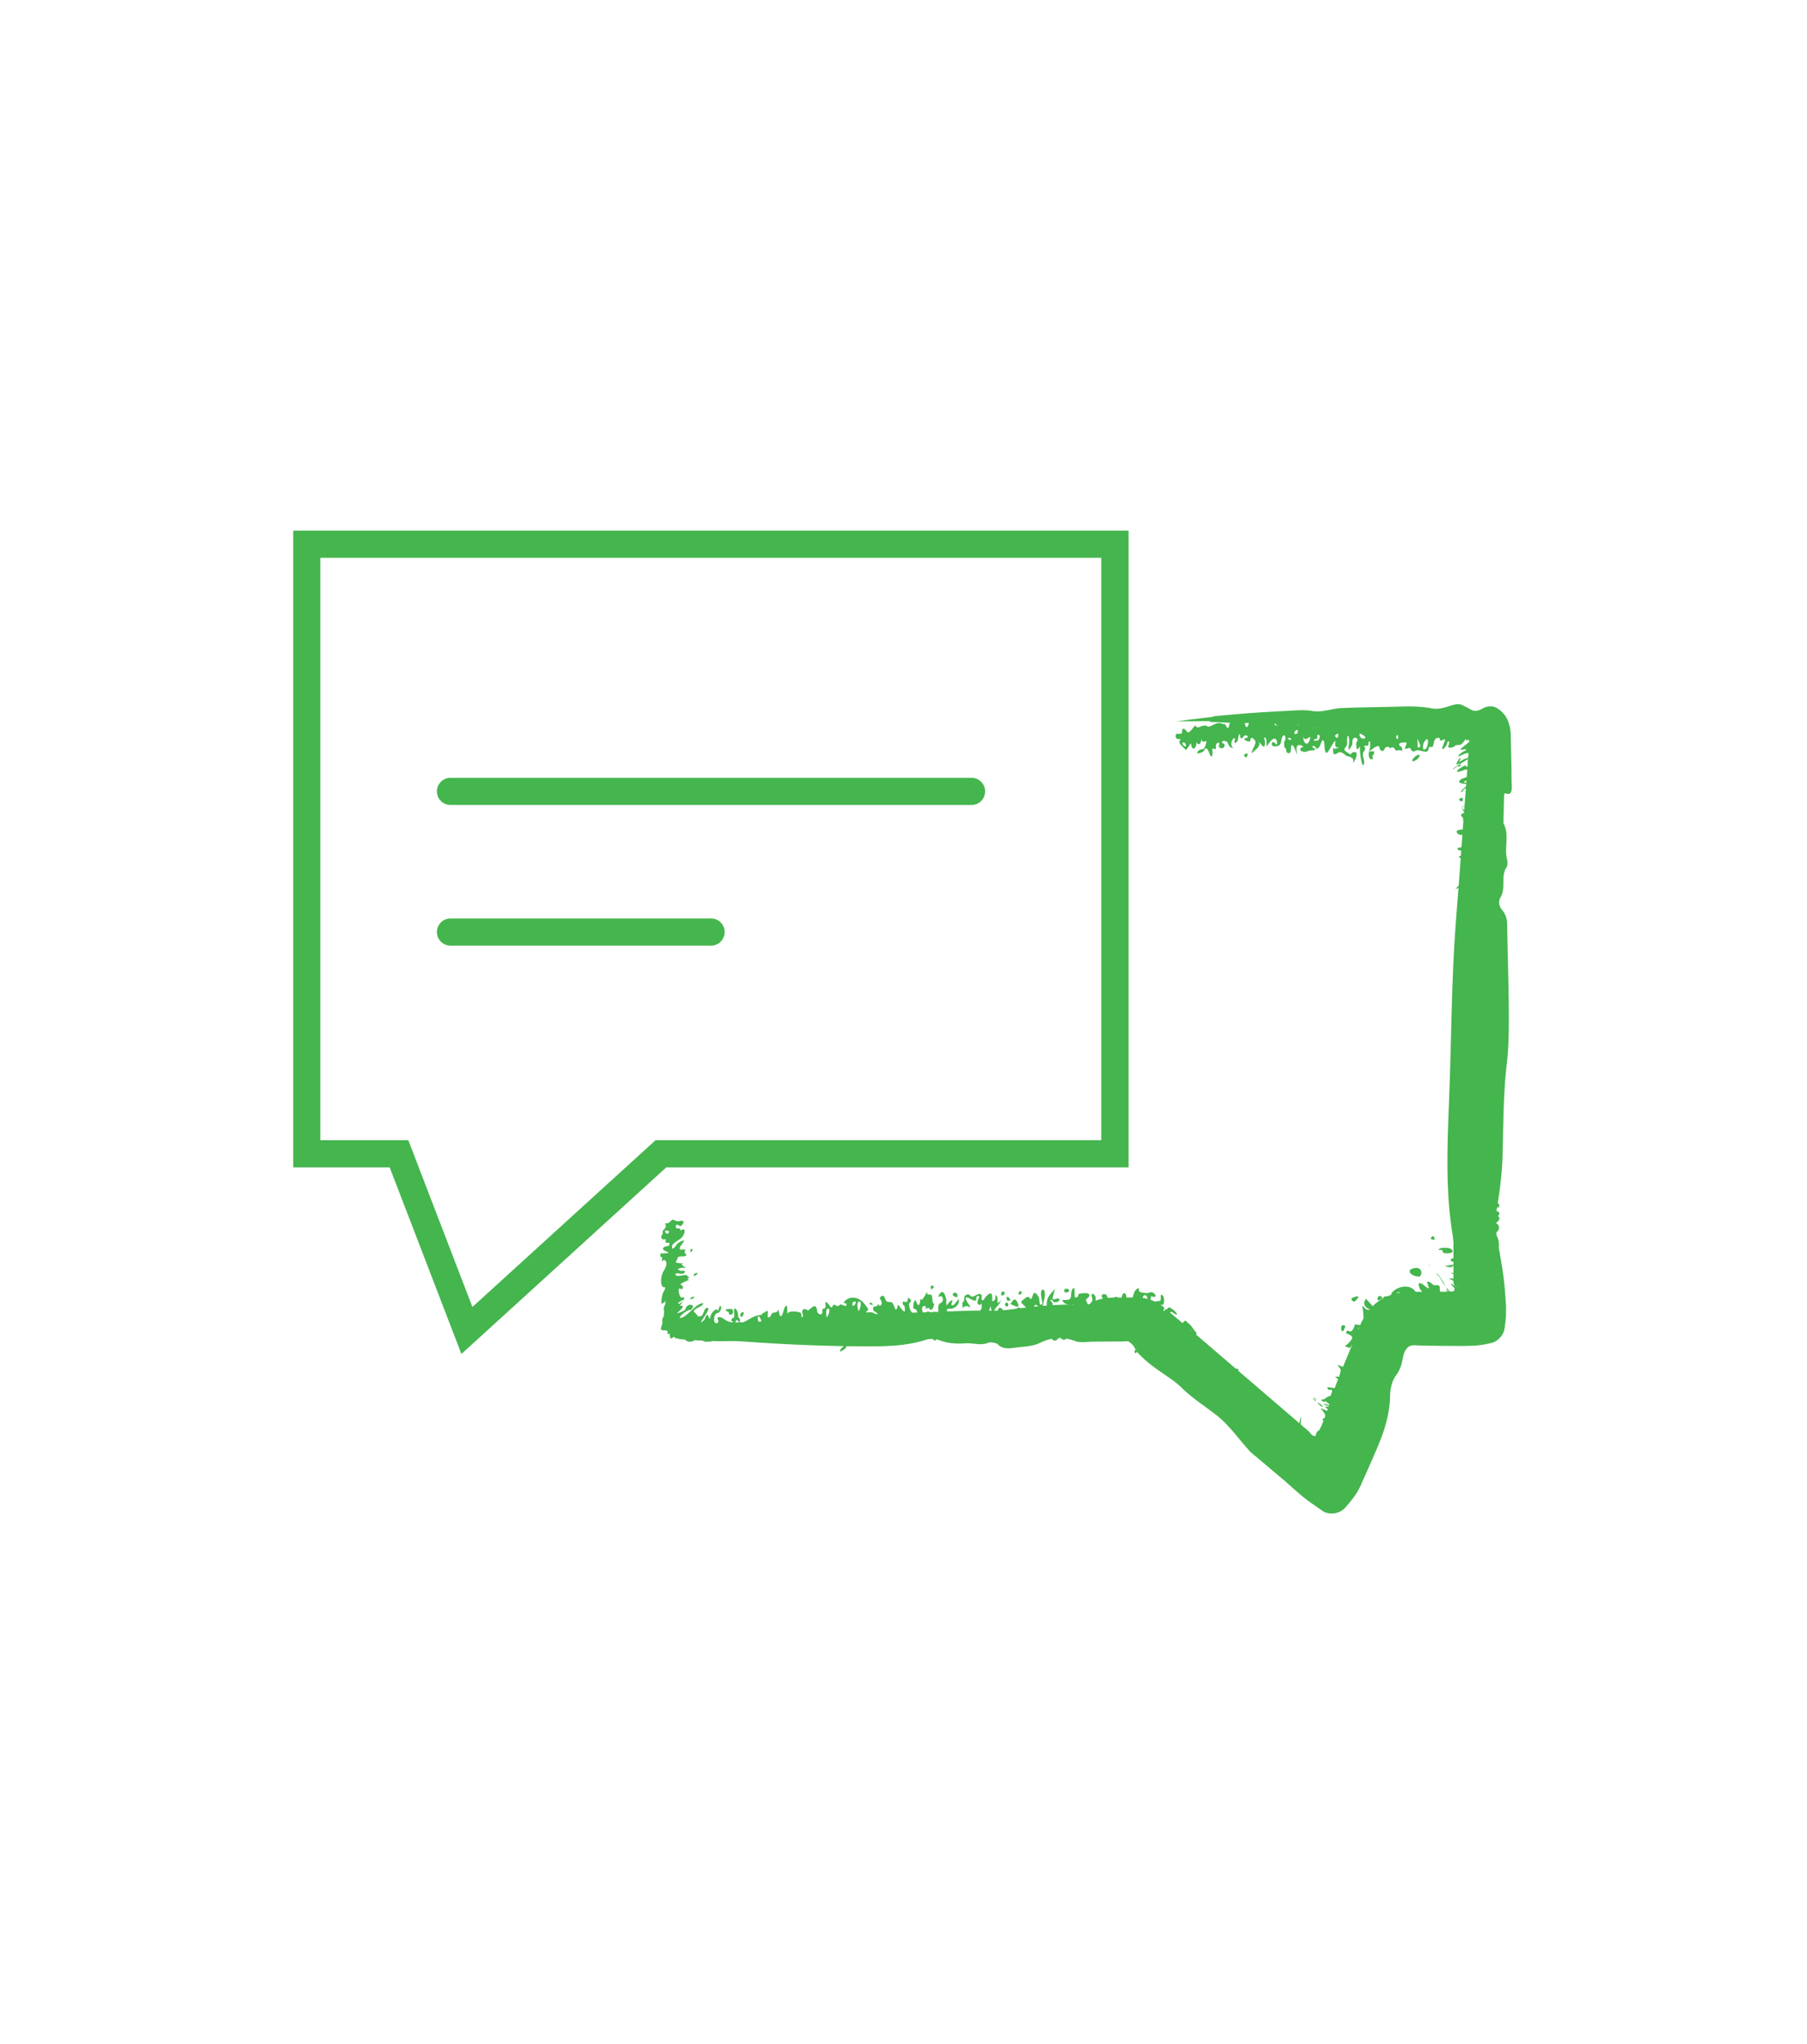 <svg xmlns="http://www.w3.org/2000/svg" data-name="Layer 1" viewBox="0 0 247.52 279.9" class="w-[112px] h-auto fill-lime-green" width="247.52" height="279.9"><path d="M63.2 185.4l-9.82-25.54H40.16v-87.2h114.43v87.2H91.26L63.21 185.4zm-19.32-29.27h12.05l8.78 22.84 25.09-22.84h61.05V76.38H43.88v79.75z" class="cls-1" fill="#45B54E"/><path d="M133.08 110.23H61.71c-1.03 0-1.86-.83-1.86-1.86s.83-1.86 1.86-1.86h71.37c1.03 0 1.86.83 1.86 1.86s-.83 1.86-1.86 1.86zM97.4 129.49H61.71c-1.03 0-1.86-.83-1.86-1.86s.83-1.86 1.86-1.86H97.4c1.03 0 1.86.83 1.86 1.86s-.83 1.86-1.86 1.86zm-2.8 42.02c.15-.15.32-.25.24-.49-.23 0-.26.04-.25.25-.01.08 0 .16.01.24zm.44 3.22c.28-.09.6-.29.5-.44-.19.05-.52.11-.51.28-.02.05 0 .11.01.16zm-.33 3.1c.01.17.4-.09.36-.25-.03-.14-.45.15-.63.29l.27-.04c.01.16-.27.04 0 0zm5.69 1.75c0-.17-.06-.28-.16-.31-.24-.07-.53 0-.79.02-.09.39.18.19.33.36.14.16 0 .39.24.37.23-.01.41-.07.39-.45zm1.46.1c-.76-.07-.43 1.3 0 .26.02-.08 0-.18 0-.26zm13.66 5.11c.44-.02.63-.84.11-.49-.2.13-.59.48-.58.77.18-.02.35-.13.47-.28.24-.01-.23.27 0 0zm4.1-6.14c-.15-.15-.25-.32-.49-.24 0 .23.04.26.25.25.08.01.16 0 .24-.01zm8.33-2.43c-.32-.32-.49-.24-.47.28h.24l.23-.28zm3.18 1.42c-.01-.27.08-.52-.21-.59-.1-.03-.27-.05-.35.06-.24.33.38.53.56.53 0-.26-.24.01 0 0zm6.33 2.06c-.01-.3-.22-.63-.53-.6-.34.03-.24.63.05.62l.48-.02zm.02-2.82c-.32-.15-.35.27-.34.5h.24c.23-.04.34-.39.1-.5zm.42 1.5c-.3.01-.34.53.02.52.32-.04.24-.51-.02-.52zm.47-.28c-.01-.28-.22-.6-.5-.5 0 .19 0 .52.26.51.07.02.17 0 .24-.01zm.75.74c.69.33.27-.61 0-.84-.3-.25-.57.42-.73.61.26-.01.47.24.73.23.49.24-.24.01 0 0zm.64-2.1c-.14.17-.3.27-.22.53.48-.02.54-.21.22-.53zm6.24-.27c-.31.01-.3.53.02.52.58-.03.54-.54-.02-.52zm5.6 1.83c-.3.01-.34.53.02.52.32-.04.24-.51-.02-.52zm5.77-1.28c-.24.12-.92-.01-1.18-.1-.26-.09-.2-.34-.14-.5-.87-.05-1.09 2-.77 2.3.3.28 1.16-.75 1.23-.95.2-.86.87-.21.61.36.53.15.48-.34.57-.64 1.13.46.44-.84-.31-.47zm-1.66 7.76c-.18-.15-.42.34-.23.49.18.12.37-.34.23-.49zm3.37 1.43c-.23-.2-.61.17-.33.4.26.19.52-.21.33-.4zm10.61 3.46c-.01-.22.03-.41-.2-.51-.15.17-.14.22.02.35.05.06.12.1.18.15zm5.39 5.17c.29-.34-.01-.87-.38-.95-.35-.07-.08.57 0 .64l.37.31zm6.08-2.29c-.22-.27-.63-.54-.65-.44-.01.06.25.29.41.42.22.19.23.08.24.03-.2-.24-.02.07 0 0zm-1.06-.88c0-.06-.45-.32-.17-.05.33.36.44.32.17.05 0-.05.21.21 0 0zm-.2-.31s.44.35.45.27c0-.08-.43-.3-.45-.27zm15.73 4.66l.59.2-.59-.2zm-11.34-14.45c-.97-.57-.53 1.48-.15.41.06-.11.1-.28.15-.41zm.87-3.78c-.18.2.24.47.33.45.18-.05.38-.33.51-.5.33-.43-.67-.12-.84.05zm4.24-.04c-.68-.92-1.06.76-.3.19.1-.05.21-.14.3-.19zm4.29-4.09c-.29.06-.47.16-.54.27-.13.17-.05.36.15.52.23.21.66.37 1.16.36.39-.31.4-1.39-.77-1.15zm4.15 2.21c-.17-.28-.3-.6-.2-.5.09.19.25.52.22.51 0 .02-.02 0-.02-.01zm.07.18c-.24-.28-.37-.41-.43-.46-.03-.05.01-.01.08.06.13.15.34.43.32.41 0 .02 0 0 .03-.01zm-.68-1.29c-.28-.25-.6-.5-.53-.38.18.18.5.49.52.44.03 0 0-.04.01-.05zm1.42.72l-.94-.68.78.56.16.12zm-2.91-2.27c-.06-.02-.2-.07-.25-.08-.23-.09.04.02.27.11.08.03.17.06.25.08.23.07-.04-.04-.27-.11zm5.03-.49a.764.764 0 00-.23-.17c-.06-.01-.17.68-.03.64.18.08.25.01.27-.08.02-.13 0-.36 0-.39-.27-.23.01.24 0 0zm-1.57-.42c-1.11.04.04.86.01.24.02-.07 0-.17-.01-.24zm1.83.41c0 .14.12.23.27.23.28-.01.25-.31.24-.49-.05-.49-.52-.04-.51.26zm-2.67-1.82c-.25 0-1.3-.12-1.28.29.13 0 .49-.08.52.08.06.34.18.37.56.36.2 0 .82.02.81-.3-.01-.25-.4-.37-.6-.43-.52.02.79.21 0 0zm-2.14-1.6s-.25.22-.25.25c0 .18.4.26.53.22 0-.18 0-.48-.28-.47zm4.58-7.87c-.09-.04-.65-.29-.62-.01.05.42.53.5.9.48-.01-.23-.09-.31-.28-.47-.53-.22.27.23 0 0zm-2.35-.39l.78-.03-.78.03zm-.03-.72l.78-.03-.78.03zm1.02-2.62c.27.56.67-.33.66-.57-.1.1-.71.45-.66.57zm-.77-7.25l.62-.02-.62.02zm.66-5.07c-1.11.04.04.86.01.24.02-.07 0-.17-.01-.24zm.5-4.22c.3.44.86.05.6-.39-.45-.37-.96-.14-.6.39zm1.62-.67c-.15.15-.32.25-.24.49.23 0 .26-.04.25-.25.01-.08 0-.16-.01-.24zm-.79-.21c.32-.33-.18-.35-.42-.19-.05.03-.18.26-.05.31.12.04.34-.11.47-.12.25-.25-.26 0 0 0zm-.4-6.36c-.29.29.13.36.4.35v-.24c-.19-.16-.22-.29-.4-.11zm.18-16.72h.36l-.88.02s-.05.25-.1.24c.2.05.63 0 .62-.26.26 0 .01.24 0 0zm.48-.98c-.22-.19-1.08-.28-1.28 0-.17.23 1.3.54 1.28 0-.27-.23.01.24 0 0zm-.37-2.63c-.27.01-.56.02-.82.1-.38.12-.13.5.14.6.54.21 1.33-.43.68-.71-.26 0 .53.22 0 0zm.35-3.86c.01.3.53.34.52-.02-.04-.32-.51-.24-.52.02zm-.54-.46c-1.11.04.04.86.01.24.02-.07 0-.17-.01-.24zm-.38-5.18c.05-.06.12-.57-.13-.14-.22.36-.39.62-.36.77.09-.06.65-.27.31.02-.2.16-.82.49-.8.65.23-.16.71-.55.78-.45.06.09.26-.04.53-.21-1.17.27.5-.54 1.03-.93.27-.22-.73.12-.85.2-.36.17-.76.56-.51.09.22-.55-.23.44 0 0zm-6-.59c-.08.06-.68.56-.49.73.13.12.61-.22.71-.32.39-.41.34-.73-.22-.41-.7.55.47-.28 0 0zm-23.57-.02s.22.25.25.25c.18 0 .26-.4.22-.53-.18 0-.48 0-.47.28zm-79.14 65.41c-.12-.11-.19-.18-.15-.36.19 0 .52-.04.53.22-.17.17-.19.3-.38.13zm1.61 9.54c.18-.13.77-.56.79-.34-.31.22-.77.67-.79.34zm8.3 2.77c-.05.16-.13.35-.28.34-.24-.01-.22-.76.07-.78.13.15.29.2.21.44zm2.89-.83c.08.15.32.64.18.82-.06.08-.34-.12-.36-.2-.09-.26-.2-1.01.19-.62.26.51-.25-.25 0 0zm9.17 0s-.06-.29-.06-.58.04-.58.23-.59c.44-.02 0 1.17-.17 1.17zm3.98-2.12c.01.28-.17.61-.46.54 0-.19-.04-.52.22-.53.07-.02.17 0 .24-.01zm.36 1.3s-.35-1.3.12-1.32c.42-.02.1 1.19-.12 1.32zm5.04 1.58c-.41.07-.71-.49-.26-.51.13.13.25.31.26.51zm4.44-3.41l.02.62-.02-.52v-.1zm1.32 3.16c-.26.01-.75-.48-.51-.76.25 0 .48.52.51.76zm7.15-1.61s.11-.36.19-.37c-.08.01.46 1.64.01 1.66-.26.01-.55-.36-.62-.59-.1-.29.44-.27.42-.7.22-.53 0 .26 0 0zm6.23-.53c0-.25.86.4.86.45 0 .09-1.34.11-.86-.45 0-.26-.23.27 0 0zm.78 1.52c.17.08.71.52.14.51-.31 0-.48-.69-.36-.69.08.04.16.11.22.19.49.24-.25-.25 0 0zm.35 2.83c-.35.02-.37-.5-.02-.52.14.14.4.41.02.52zm1.92-.08c-.41.07-.71-.49-.26-.51.13.13.25.31.26.51zm3.5-3c0 .19.27.45.26.55-.02.21-.27.26-.43.34-.35.17-.29-.41-.3-.63 0-.1-.03-1.73.37-1.27.18.2.3.79.11 1.02 0 .26.23-.27 0 0zm8.96 1.35c-.38-.24-.49-.91-.02-.65.07.21.1.47.02.65zm2.38 1.95c.21 0 .39 0 .55.12-.2.22-.56.36-.8.14-.26-.24.01-.46.25-.26.38-.02-.22-.18 0 0zm1.89 2.25c-.32-.2-.29-.4-.04-.7l.18.15c0 .18-.02.4-.15.55zm4.46.68c.47.39-.34 1.64-.57 1.25-.15-.27.22-1.21.57-1.25.18.15-.35.04 0 0zm-.6 2.2c.19-.02.38 0 .54.11-.19.23-.56.36-.79.15-.23-.21.05-.43.25-.26.35-.04-.18-.15 0 0zm1.35-1.23s.17.45.14.44c-.17-.04-.36-.29-.49-.4.15-.17.19-.18.35-.04.2.51-.18-.15 0 0zm.27 1.91c.02.36-.56 1-.93.87-.23-.08-.32-.27-.58-.3-.19-.02-.29.02-.42-.15.04-.05.26-.37.33-.4.14.12.38.12.55.03.29-.14.76-.29 1.04-.05.02.35-.18-.15 0 0zm-.3 1.1l.5-.59-.5.59zm3.19 3.67l.67-.79c0 .3-.3 1.1-.67.79zm3.03 1.85c-.19-.19.58-.9.73-1.08 0 .24-.31 1.49-.73 1.08zm2.35 2.85s.46-1.21.66-1.05c.43.34-.34 1.35-.66 1.05zm1.31 1.19c-.17-.14-.35-.18-.25-.55l.16.13.09.42zm1.45-2.28c-.09.14-.16.31-.26.14.03-.23.08-.62.19-.54l.07.4zm.3 4.62l-.02.8v-.66l.02-.14zm3.33-1.54c-.08.07-.37-1.68-.3-1.84.1-.24.72 2.12.3 1.84zm-.12-5.69c.21.16.56.65.7 1.06-.04.12-.06.1-.21-.14.02.05-.26-.58-.24-.4.02.14.09.35-.14-.03-.18-.3-.13-.42-.11-.5.21.15-.03.11 0 0zm.4-.53c.21.2.6.84.35.76l-.07-.03c-.25-.11-.39-.26-.36-.46 0-.01 0-.03.01-.05l.06-.23zm2.87.93c-.09.28-.5-.1-.43-.32.18 0 .48-.03.43.32zm-.75-1.85c.24-.12 1.31.12 1.17.57-.08.24-.61.05-.75-.18-.09-.14-.22-.27-.38-.37-.08-.05-.08.08-.14-.01-.02-.06.02-.06.1-.01.33-.19-.23-.11 0 0zm1.62-.27c-.05.22-.75.09-.71-.05.09-.21.74-.09.71.05zm-1.46-1.06l-.22.65c-.21-.1-.26-.06-.18-.27.06-.17.24-.3.4-.37zm-.09-.54s-.49-.13-.36-.22c.16-.11.41-.21.62-.14.57.2.34.93-.26.36-.49-.17.41.4 0 0zm2.42.43c-.19.3-1.24.23-1.12-.24.12-.36 1.18.15 1.12.24zm-2.53-1.74l-.09-.07c0-.12 1.29-.26 1.14.18.23.42-.92.02-1.06-.11-.24-.08.41.4 0 0zm2.86-2.83c.58-.26.32.71.24.91-.08.19-.17-.05-.22-.14-.14-.26-.1-.51-.02-.77.32-.14-.08.23 0 0zm1.56-.58c-.09.28-.1.56-.43.45l.09-.27.33-.17zm.27-.8c.25.13.47.48.29.74-.17-.08-.48-.19-.38-.48 0-.09.06-.18.09-.27zm-1.51-2.48c-.01.62-1.28.29-.91-.75.19-.55.92.38.91.75zm-.47-1.49c-.24.34-.88.39-.62-.28.12-.08.91-.11.62.28zm3.04 1.03c-.15.03-.77-.15-.6-.54.28-.07.8.07.6.54zm1.04-1.92c-.21.21-.29.49-.51.23.05-.08.1-.15.16-.23h.35zm1.45-3.27c-.27.15-.54-.26-.82-.23-.21.02.1.43.08.52-.05.16-.68.39-.71.14-.06-.41.15-1.25.82-1.41.24.16 1.07.76.64.99zm.11.49s.78-.31.63-.09c-.1.13-.2.27-.3.4-.37.48-.57.1-.32-.31.31-.06-.19.3 0 0zm1.2 1.16l-.33-.76.33.76zm.6-1.9c.09.28-.07.61-.5.56-.07-.18-.23-.52.15-.54.1-.03.24-.01.35-.02zm.03 1.05c.11 0 .23.01.34.05.17.06.28.18.26.35 0 .05-.04.13-.1.21-.1.19-.25.41-.33.45-.03.02-.89-1.47-.17-1.06.66-.03-.42-.24 0 0zm.82 2.32c-.06-.17-.17-.44.02-.51.02 0 .05-.01.08-.01.47.01.39.44.06.52-.05.01-.1.02-.16.01zm1.23-.57c-.14 0-.52.09-.59-.09-.1-.27-.15-.41.18-.42.18.13.37.31.41.51zm.51-.38l.1.62-.08-.52-.02-.1zm.36-.98c-.19.18-.81.06-.88-.2-.06-.33 1.01.09.88.2zm1.88.18c-.17.01-.37-.76-.24-.78.1.17.46.75.24.78zm1.28 3.07c-.36.03-.46-.48-.19-.5.22.17.58.44.19.5zm-.22-2.74l.38.62-.32-.52-.06-.11zm1.58-.35c-.21.22-1.62-1.32-1.5-1.45.29.22 1.57 1.03 1.5 1.45zm-.39-1.35l-.39-.31c-.07.03-.19.02-.35-.08-.29-.18-.23-.32-.16-.34l.91.73zm.06-1.05c-.18-.11-.77-.46-.79-.63.38.02.76.26.79.63zm1.62-.56c.17.15.13.33.05.4-.12.11-.9 0-1.05-.34-.08-.17.62.21.6-.06.11-.03.22-.16.4 0zm-1.79-1.08s-.63-.21-.71-.24c-.37-.47.7 0 .71.24zm3.73-1.55c-.09.3-.66.5-.68.07.08-.06.78-.41.68-.07zm-2.62-2.96c.19 0 .38.07.43.25.13.49-.65.64-.67.24 0-.18-.04-.48.24-.49zm.88-3.64c0 .18.04.48-.24.49-.19 0-.52.04-.53-.22-.02-.42.47-.52.77-.27zm-.95-1.83c-.31.01-.12.91.3.89-.24 0-.4-.04-.56.16-.2.26.27.33.44.32-.34.01-1.33-.27-1.3.29-.21-.35-.69-.89-.42-1.31.08-.13.48-.47.67-.29.04.04-.07.3-.04.39.47-.02.5-.44.92-.46zm-.64-5.44s.39.49.41.52c.14.22.09.44.24.63-.15-.2-.29.02-.42-.27-.08-.17-.23-.34-.24-.53 0-.07-.04-.28 0-.35zm-.41-3c-.4-.68.51-.24.53.22-.19 0-.52.04-.53-.22-.28-.47.01.24 0 0zm1.34-4.86c0-.19-.25-.44 0-.55.11-.05.26.48.26.54h-.26c-.01-.23.26 0 0 0zm.52-2.85c-.15.08-.82.4-.51.64 0 0 .51.22.25.26-.2.03-.68.1-.83-.06-.14-.16-.09-.62.19-.63.36-.01.58-.05.9-.21zm.01-14.73c.07.41-.49.71-.51.26.13-.13.31-.25.51-.26zm-.06-10.46c.12.11.19.18.14.36-.19 0-.52.04-.53-.22.17-.17.19-.3.38-.13zm-1.01-2.49c.06.37-.11.48-.5.5v-.24c.12-.13.3-.25.5-.26zm2.12-10.9c-.26.08-.36-.08-.53-.22.32-.32.51-.26.53.22zm.66-2.67c.07.41-.49.71-.51.26.13-.13.31-.25.51-.26zm-3.95-.94c.17.06.34.09.28.25-.19.03-.52.07-.53-.07l.25-.18zm-5.7-5.28c.08-.14.44-.61.5-.28.08.36-.11 1.5-.65 1.26-.01-.38-.04-.66.15-.98zm-.93-.62c.01.28.2.57.34.89.13.31.02.47-.29.48l-.05-1.37zm-1.96-.87l-.13.11c-.13.04.36-.72.34-.74.09.18.02.62-.21.63-.23.27.24-.01 0 0zm-.7.55l.02.52c-.35.02-.36-.56-.02-.52zm-5.12-.2c.28.11 1.11.63.33.66-.4.02-.68-.8-.33-.66zm-3.53.31c.14-.17.23-.34.47-.28 0 .19.04.52-.22.53l-.25-.25zm-2.86.64c-.01-.36.47-.17.47-.35 0-.12-.08-.42.08-.45.46-.08.19.76-.07.78l-.48.02zm-1.46-.56c0 .18.18.34.35.35.19.01.31-.27.61-.28-.01.37-.32 1.17-.69.81-.24-.24-.26-.54-.27-.87zm-1.22-.36c-.01-.28.17-.61.46-.54 0 .19.04.52-.22.53-.07.02-.17 0-.24.01zm-.94.56c.25-.01.48-.1.49.24h-.24l-.25-.24zm-14.41.62c.37-.06.48.11.5.5h-.24c-.13-.12-.25-.3-.26-.5zm-.77-1.26c-.19.22-.22.66.11.75.42.12.58-.08.28.32-.21.28.72 1.03.9 1.21.07-.08.66-.94.66-.94.03 0 .08.94.46.71.23-.15.33-.61.29-.87.39.76.72-.07.7-.58.01.29 0 .52.32.53.21 0 .43-.26.33.13-.08.33-.19.9-.59.92-.23.01-.65.18-.64.51 0 .15.69-.11.76-.16.15-.1.17-.24.28-.38.36-.45.65.79.8.96.22.26.26-.43.26-.51 0-.37-.24-.49.22-.51.32.32.21-.32.24-.49.04-.27.23-.31.45-.32.08.3-.25.57.16.71.25.09.43.05.55-.23.13-.3-.13-.3-.28-.46-.28-.3.53-.42.73 0 .25.53.27.7.89.67-.37.02-.43-.49-.37-.79.02-.12.4-.84.46-.4.02.13-.21.57.09.51.13-.02.22-.17.28-.28.06-.1.15-.96.26-.91.17.08-.02.57.27.57.2 0 .46-.62.76-.33.17 0 .1.14.04.22-.07.1-.22.04-.32.11-.31.21.41.44.51.44.4-.03.13-.18.3-.42.2-.27.6.27.63.47.06.39-.63 1.29-.48 1.56-.01-.02.72-.67.77-.73.1-.12.19-.26.26-.41.05-.12-.05-.29.02-.4-.02.04.42.7.61.61.2-.1.08-.87.07-1.03-.26-.26.23-.34.25.27l.03.75c.25-.3.63-.96.99-1.05.27-.06.42.21.43.47.03.7-.21.08-.47 0-.23-.08-.3.33-.17.46.15.16.42.13.61.09.59-.11.54-.46.68-1.02.25-1.01.81-.14.32.44l.03.78c.18 0 .23.16.25.32.04.39.14.44.5.43.29-.15.02-1.63.52-.91.22.32.32.77.45 1.13-.01-.31-.11-.78 0-1.08.16-.44.71-.2.92 0-.29.01-.66.33-.31.57.24.16.62.14.88.03.32-.14.62-.09.98-.16.25-.05-.41-.42-.38-.46.18-.21.51-.04.52.2.01.3.46-.15.5-.2.14-.19.41-1.51.64-.54.05.2.01 1.83.5 1.25.11-.13.95-1.54.95-1.54.11.14.02.55.07.73.08.28.4.18.61.17-.19 0-.85.51-.87-.07 0 .24-.19 1 .18 1.03.31.02.43-.34.79-.27.21.04.4.15.56.29.26.24.23.21.57.29.15.03.53.21.58.36.03.09.07.55-.04.55.11 0 .54-.82.53-.99 0-.14.04-.5-.16-.51-.19 0-.58-.02-.57.28-.22.04-.5-.23-.67-.34-.6-.39-.02-.48.09-1.02.03-.15-.04-1.48.18-1.1.16.27.1.71.11 1.03 0 .19-.17.58-.05.75.1.13.29-.32.31-.35.27-.31.14-.6.23-.96.12-.5 1.04-.25.48.41 0 .09-.02 1.17.27.83.1-.11.23-.31.22-.42.02.62.04 1.24.17 1.85.02.08.19 1.14.37.74.2-.45-.15-1-.11-1.46.03-.34.32-.46.31-.82-.44-.44.3-.26.37-.32.19-.17-.03-.44.2-.58.22-.13.08 1 .05 1.07-.13.32-.29 1.24.18 1.38.37.11.15-.37.2-.56.26-.01.23-.34.22-.53l-.72.03c.42-.26.73-.59 1.2-.74.32-.1.19.32.38.51.52.52.49-.35.86-.39.35-.04.42-.02.43.35-.01-.37.59-.39.7-.05.09.27.22.16.51.15.18 0 .48-.04.49.24 0-.2.01-.43-.05-.61-.06-.18-.25-.14-.34-.32-.2-.4.69-.39.86-.38.41.03-.41.97.07.87.16-.03.64-.3.66.13.17.17.26.25.49.24.26-.3.71-.13 1.14-.03.21.05.44.08.58.03.09-.05.17-.19.23-.48.09-.37.47.11.6-.33.13-.39.09-.82.46-1.02.15-.08.34-.09.44.02.07.09 0 .33.09.32.21-.01.35-.1.57-.18.09-.03.08.06.05.16-.05.17-.47 1.14-.36 1.17.19.05.51-.36.66-.7-.06-.27.26-.49.29-.23.01.18-.09.37-.14.57-.06.28.58.17.81.02.23-.16.13-.18.35-.2l.43-.03c.28-.03.52-.43.8-.79.16-.01.16.02-.03.25.14-.03.75-.36.77-.27.04.17-.6.69-.74.81-.35.26-.99.74-.55.67.25-.06 1.18-.17.27.23-.1.04-.78.5-.68.58-.3.3.46-.11.54-.14.27-.15.77-.29 1.05-.2.3.08.43.37-.03.8-.32.3-.55.48-.2.46.26-.16.27.12.28.21.03.27-.28.37-.5.36-.22 0-.34-.1.05-.33-.29.16-1.11.58-1.34.83-.36.37.44.16.77.02.39-.19.81-.12.98.12.18.23.12.59-.44.78-.47.17-1 .32-1.08.6-.06.2.28.31.68.33.68.05.61.2.34.35-.26.16-.72.49-.8.8.38-.01.23-.49.76-.51 0 .17-.11 1.18-.03 1.22-.05-.03.27-.68.54-.41.12.12 0 .28.22.34.16.04.29 0 .43-.03.25-.07.24.43.22.53-.04.2-.56.7-.17.71.85.02.38.96-.21.97-.96.02.07-.62-.21-.86-.26-.22-.75.81-1.18.43-.39-.33-.05-.48.34-.49-.18 0-.56-.05-.55.2 0 .18.12.38.22.53 0 0 .39.13.4.2 0 .09-.82-.05-.74.36.03.16.65.63.03.66.23 0 .89.07.87-.27.14-.14.57-.32.74-.12.48.57-1.43.93-1.37 1.16.19.72 1.26-.65 1.6-.49.54.25-.67 1.01-.9 1.13.39-.01.69-.01 1.05.14.2.08 0 .18-.11.23-.27.14-.62.1-.93.11.22.19.93.6.94.87 0 .12-.67.08-.74.06-.23-.06-.11-.3-.29-.4-.31-.17-.43.42-.23.59.2.17.46.09.72.19.4.15.11.39.23.69.03.06.49.26.4.35-.16.16-.57-.03-.78.16-.13.12-.27.6 0 .7.15.06.6-.27.65 0 .03.17.22.43.06.59-.24.24-.66.23-.89.45-.08.08-.22.58.08.43.24-.13.3-.25.65-.04.22.13.44.36.45.61-.62.02-.51.19-.49.74-.54.02-.4.08-.56-.31-.09-.23-.45-.13-.65-.13.22 0 .43-.22.43-.44 0-.33-.66 0-.77.05-.08.04-.59.28-.28.38.32.1.19-.02.28.26 0 .19.27.52.26.54-.09.23-.33.28-.5.44l-.73.73 2.05-.56-1.24 1.25c.14 0 1.17 0 1.16-.19 0 .14-.72.62-.52.8.05.04.51-.17.6-.17.13 0 .51.24.44.31.02-.02-.33-.09-.46-.04-.19.07-.14.24-.15.39 0 .19-.42.38-.34.52.27.45.64-.43.77-.56.12-.12.53-.29.51.02-.03.38-.6.51-.83.75-.14.15-.31.34-.3.55 0-.1.01.23.01.24-.2 0-.73.42-.41.55.14.06.88-.08.88-.06 0 .18-.32.45-.5.47-.18.02-.46 0-.55.19-.25.56.67.49.92.52.36.05.38 1.04.01.72-.19 0-1.21.81-1.09.91.19.17.87-.47 1.02-.34.13.11-.27.51-.33.54-.24.14-.5.11-.77.13-.51.05-.32.61.12.59.49-.02.55-.58 1.06-.47.2.04.62.53.26.54-.41.02-1.51.25-.93.76.03 0 .23 0 .41-.02.19 0 .36-.01.36 0l.02.46c0-.14.25.19.23.15.03.11.05.22.05.33l.81.69.54.46c-.25-.07-1.55-.58-1.38 0 .08.26.24.51.38.75.08.07.4.27.41.41.01.24-.77-.1-.81-.06-.19.19 1.23 1.57-.03 1.59 0-.21-.29-.4-.49-.19-.14.14.12.28.08.35-.03.05-.35-.07-.67-.21-.31-.14-.61-.28-.61-.28.01.26.94.84 1.2.83.45-.02.71-.09 1.04.2-.58.02.1.93-.29.97-.38.04-.81-.05-1.15.14-.1.05-.28.14-.12.24.21.13.4.21.59.37-.08-.07-.23.51-.23.55-.01.62.79.65 1.04.14-.06.41.46.91-.18 1.15-.66.25-1.34-.29-1.95-.08-.6.21.93.57 1.06.59.31.06.63.1.95.09.26 0 .31-.12.47-.18.05-.02 0 .59.03.7.03.11.44.46.42.52.03-.12-.85-.19-1.01-.02-.27.28.54.59.55.8 0 .1-.6.03-.67-.05-.03-.03-.33-.61-.31-.13-.39.39.36 1.33.23 1.42-.45.3-.87-.77-1.12-.87-.49-.21.03.58.16.69-.33.01.4.75.49.81.25.15.34.34.35.61-.1-.08-.81-.73-.8-.45-.2.21.14.58.29.71-.27.01-.35.38-.08.45.2.05.67-.18.77-.09-.15-.13-.39.61-.39.76 0 .22-.24.26-.24.38s.01.24.01.36c0 .26-.62.79-.4.92.31.18.79.09 1.13.08-.09 0-.23 0-.31.05-.06.05-.13.44-.1.44-.1 0-.46-.09-.48-.04-.08.17 0 .36.08.51.15.29.39.5.61.15.11-.17 1.24-.32 1.25.02 0-.14-1.46.42-1.56.49-.32.23-.71.32-1.1.36-.1 0-.68-.09-.64 0 .24.49 1.17.01 1.4.58.22.52-.35.61-.84.63.2 0 .64-.42.32-.56-.15-.07-1.23-.42-1.11 0 .07.27.37.22.38.51.01.33-.07.28-.27.52-.11.14-.13.39.14.32.02 0 .59-.28.53-.11-.03.09-.29.11-.1.27.16.14.43.16.64.18.13.01.91-.03.9-.05.09.14.05.38.06.54-.01-.24-.28-.47-.54-.46-.02.15.22.59-.04.6-.12 0-.87-.56-.84-.46.05.16.13.61.39.6.11.1.22.27.15.42-.1.21-.47.13-.64.08-.05 0-.77.16-.47.28.44.17 1.54-.03 1.17.61-.12.2-.28.46-.53.54-.05.01-.47.01-.47.05 0 .08 1.49.33 1.24.58-.17.17-.76 0-.68.4.03.17.26.29.38.4-.38.01-.34-.06-.57-.26-.1-.08-.19-.23-.33-.17-.41.16-.01.92.1 1.14.23.43.84 1 .37 1.47-.52.02.41.59.46.63.28.28.24.75-.28.53-.06-.03-.32-1.05-.56-.59-.21.41.56.58.61.94.07.46-.81.04-.81.22 0 .05.55.32.6.36.25.2.44.17.7.28.01 0-.25.13-.52.25s-.56.25-.6.27l.98.41c.17.07.32.21.48.31.23.14.13.1.13.22.03.68.2 1.36.19 2.04 0 .46-.19.63-.36.1-.02-.53-.71-.84-1.09-1.16-.18-.43-.26-.77-.53-.22-.09.29-.39 1.09.14.62.25-.23.67.64.6.71-.21.21-1.24-.76-1.68-.44-.24.18.24.42.37.47.38.13.66.1 1.01.31.08.05.4.21.14.24-.33.03-.5.18-.48.5.09.04.65.44.31.53-.21.06-.58-.04-.81-.03.02.36.12.53.54.46-1 .51.33.34.48.65.25.51-1.01.64-1.26.76-.18.09-.31.23-.09.36.3.18.54.25.81.48.21.18.13.81.45.85.39.05.21-.61.79-.63.27-.01 1.14.49.62.57-.22.03-1.08.1-.6.51.04.02.43.16.2.21-.1.02-1.64.2-1.54.31.34.35 1.04.22 1.53.2-.19 0-.37.02-.51.17-.12.12-.06.33-.22.34-.15 0-.92-.22-.91.1.01.26.68.99.97.98.11 0 .01-.84.55-.86.02.47-.15 1.21.57 1.18.28.24.17.47.55.46.12 0 .69-.22.78-.1-.14-.17-.5.48-.51.64 0 .14.18.31.05.39-.26.15-.78-.04-1.07-.04h-.78c.31.28-1.31-.35-1.1-.49-.12 0-.2.14-.27.27-.07.06-.14.13-.26.15-.17.03-.3.01-.45.05-.23.05-.74.12-.73.21l1.14.16c-.25-.04-.48-.24-.13-.21.23-.02.48-.06.74-.05.33.01-.47.23-.46.28l.52.07c.01.15-.25.03-.24.11.01.15.06.32.03.46 0 0-.66.07-.59.08-.2-.06-.39-.05-.06.07.25.09.37.15.58.17.05 0 .12.01.18.05.17.1.15.17.05.21-.2.09-.71.01-.71.06 0-.03.59.22.63.24.36.17.15.1.42.29.19.13 1.2.66 1.25.54-.03.1-.81-.17-.96-.24-.2-.08-.35-.15-.52-.29-.1-.08-.21-.15-.33-.2-.54-.22-.82-.15-1.08-.19.56.32 1.07.58 1.63.92-.35-.2-.68-.15-.64.01.04.15.92.57 1.02.62.63.44 1.31.81 1.91 1.42.2.21 0 .14-.11.1-.28-.1-.63-.42-.95-.63-.67-.45-1.05-.42-1.73-.97-.14-.11-.28-.24-.29-.31.28.1-.21-.29-.37-.37-.37-.19-.03.16.42.66.45.5 1.02 1.12 1.18 1.3-.62-.45-1.13-.87-1.72-1.44.2.18 1.12 1.16.99 1.28-.15.11-1.27-1.17-1-.61l-.44-.51c-.22-.25-.13-.05 0 .08.18.22.34.41.34.46-.02 0-.05-.02-.22-.25-.38-.52-.42-.57-.64-.9-.06-.09-.82-1.29-.71-1.21.26.24.68 1.17.98 1.62.06.1.72 1.18.65 1.15-.04-.02-.56-.99-.69-1.21-.11-.22.04.05.12.27.18.43.4.99.64 1.36.21.34.47.5.72.99.25.53-.1.24-.28-.08-.18-.3-.58-1.15-.67-1.13-.17-.38-.38-1.04-.41-1.01 0 0 .12.42.12.48 0 .08-.02.07-.04.06-.03-.23-.11-.55-.12-.53 0 .02.02.5-.02.51-.01 0 0-.2-.02-.19.09 0-.34.03-.57.02-.37-.01-.28-.57-.3-.73-.05-.33-.26-.29-.72-.28-.3 0-.42-.51-1.04-.49.03.13.3.9.3.9-.41.01-.76-.64-1.3-.7-.29-.03.05.79.07.86.1.11.74.75.34.77-.55.03-.69-.08-.87-.32-.06-.08-.13-.17-.21-.28-.4-.51-1.15-.65-1.81-.49-.67.15-1.21.56-1.4.91 0 .15-.02.46-.24.54-.14.06-.32-.15-.45-.17-.65-.07-.38.69-.1.79-.93-.07-1.29-.21-1.13.78 0 .03-.5-.08-.48-.07l-.35-.39-.7-.78c-.79.99.46 1.49.9 1.59-.29-.07-.62-.03-.89-.17-.19-.1-.39-.46-.61-.48.19.02.29 1.89.27 2.27-.07.64-1.03.26-1.27.3.17-.02-.21.87-.45.94-.42.12-.46-.43-.71.26.25.13.68.21.84.52.17.31-.86 1.27-1.02 1.22.21.09.76.5.94-.02.23-.66.76.57.72.68-.01.03-.66-.3-.87.22-.13.32-.11.63-.22.94-.07.18-.15.36-.25.53-.12.2-.3.49-.58.51-.1 0-.64-.3-.67-.22-.03.08.36.43.38.61.01.15-.01.31-.05.45-.09.32-.13.49.24.62-.38-.13-.58-.12-.96-.08.28.2.57.39.81.63.4.4-.27.39-.44.73-.12.23.02.29-.27.22-.24-.06-.5-.09-.75-.12-.13-.01-.48-.12-.38.12.1.26.41.18.59.21.17.02-.11.67-.13.74-.03.1-.1.06-.2.1-.18.07-.34.16-.5.27l-.23.17c-.06.02-.1.02-.15.02-.14.02-.37 0-.11.2.39.3.4.04.42-.03-.03.15 1.18.82 1.56 1.1-.51-.26-.91-.43-1.41-.63-.14-.05-.5-.09-.23.06.25.14.4.11.66.3-.04.16-.08.02-.35-.03-.11-.02-.22 0-.17.09.07.15.87.68 1.03.79.49.35.6.51.18.43-.26-.21-.24-.11-.19.07.04.16-.12 0-.19-.12-.38-.68-.92-.75-1.31-.96-.49-.27.3.48.41.83.04.13.03.28-.02.38-.06.13-.17.19-.31.07-.04.15.1.51.28.95.13.28.68 1.72.47 1.68-.1-.01-.74-1.1-.6-.7.08.22.52 1.7.15.89-.08-.15-.85-1.87-.7-1.27.11.5.46 1.17.79 1.71.33.55.62 1 .48 1.43 0-.03-.27-.65-.32-.66-.1-.02-.34-.71-.43-.96l-.28-.72c-.02.05-.07.03-.13-.07-.1-.15-.19-.39-.29-.68.26.75.52 1.54.58 2.23.03.35-.04.56-.16.64-.1.07-.4-.12-.4.27-.01.35.32.71.04.66-.13-.03-.15-.64-.3-.77-.35-.4-.08.72-.27.6l-.25-1.62c-.17-.12.24 2.18-.2.68-.26-.95 0 1.23-.03 1.32-.01.05-.19-.84-.35-1.69-.16-.86-.28-1.7-.33-1.71-.13-.03-.04 1.37-.01 1.61.03.26-.21.61-.25.12-.02-.39 0-.8.03-1.13.01-.12.05-.41.04-.56-.02-.27-.29.34-.33.45-.02.12-.14 1.53-.25.91-.08-.46-.04-1.11 0-1.58.02-.26.1-.75.07-.97-.02-.11-.05-.07-.06-.19-.02-.12.13-1.33.02-.99-.2.55-.25 1.21-.24 1.86.01.48-.15.59-.23 1.09-.06.4-.23.62-.3.99-.06.05-.27-.21-.33-.27-.08-.09.03-.42.06-.54.09-.35.2-.13.25-.29.11-.36-.17-.98-.06-1.4.05-.21.13-.41.17-.63.01-.08 0-.33 0-.33-.1.09-.22.75-.27.92-.07.21-.17.57-.28.71-.12.13.1-1.04.12-1.11.15-1.21-.35.53-.42.96 0-.32-.03-.57.07-.92.19-.64.02-.34-.26-.02-.38.4-.16-.49-.16-.71 0-.11-.07-.3-.24-.03-.15.25.04.24.12.31-.21.33-.35.46-.5.27.04.28-.47 1.32-.6.85-.06-.13.24-.86.34-.99.13-.22.29-.49.14-.61-.2.21-.26.47-.52.62-.28.14-.64.09-.87-.1-.33-.27.12-.86.31-1.11.11-.14.49-.51.37-.72-.09-.15-.36.05-.44.12-.31.25-.55.6-.81.9-.01-.22.03-1.47-.15-1.46-.17.01-.82.41-.89.06-.05-.24.77-.5.4-.82-.28.45-1.04.51-1.49.57-.18.02-.65.12-.77-.06-.1-.15.08-.21.28-.23.2-.02.44 0 .44 0 .26-.08.28-.46.2-.65-.1-.24-.15-.1.06-.34.33.07.71-.28.32-.49-.14-.08-.48-.19-.54-.37.04-.13.09-.35.02-.48-.18-.32-.55.58-.6.47-.01-.03-.1-.64-.28-.25-.14.31-.06.71-.34.94-.53-.44.58-1.2.1-1.6-.18.21-.36.5-.59.65-.17.11-.32-.05-.51.06-.51.3.5.55.5.6.03.51-1.84-.06-1.12-.39.32-.38.21-.9.37-1.32.13-.34.34-.64.58-.92.05-.16.08-.43-.17-.44-.25 0-.48.54-.69.64-.19.09-.84.03-.63-.3.05-.08.51-.55.59-.48-.25-.21-.98.19-1.31-.08-.23-.2.28-.78.25-.8-.14-.11-.46.32-.64.22-.26-.15-.28-.5-.37-.75-.14-.39-.35.08-.59 0-.2-.07-.37-.27-.53-.4.15.12.49.12.64-.05.16-.19-.19-.24-.26-.3-.11-.1-.61-.9-.53-.99-.07.08 0 .47 0 .55-.06.22-.06.54-.19.74-.08.13-.58-.33-.62-.43-.1-.25.7-.63.27-.9-.25-.15-.4.2-.54.36 0-.18-.01-.33.1-.49.08-.11.32-.29.26-.44-.11-.28-1.01-.24-1.03-.32.07.24.34.27.34.6 0 .31-.3.14-.42.04-.27.37-.26.8.05 1.06.36.3.24.78-.3.69-.46-.07-.32-.43-.46-.74-.08-.18-.51-.55-.51-.72 0 .06.7-.11.69-.4.21-.24-.72-.09-.79-.08-.41.04-.42-.28-.02-.35.13-.02.62.09.72-.03.19-.22-.01-.73.07-1 .1-.31.26-.02.29.13.04.19.29.66.56.34.21-.25-.12-.37-.22-.53-.24-.4-.53-.76-.89-1.06-.31-.25-.33-.44-.61-.1-.36.42-.62.8-.86 1.31-.28.59.27.31.56.18-.17.08-.1.9-.54 1.03-.47.14-.87-.67-.99-.98-.09-.19-.32-.61-.22-.82.08-.16.42.2.52.26.33.18.51-.16.67-.34.1-.08.1-.6-.09-.37.2-.25.73-.42.07-.69-.24-.1-1.43-.34-1.38-.44.09-.25.24-.46.5-.51.28-.06.33.13.63.28.64.33-.12-.61-.55-.77-.03-.03-.06-.05-.07-.06-.5-.34-.43.45-.96.43-.22-.01-.88-.39-.8-.64.03-.08.08-.31.15-.35.24.15.48.19.62.02.13-.15.17-1.33-.34-1.26-.08 0 0 .6-.05.69-.16.29-.49.05-.74.26-.39.33-.33.8-.29 1.33.16-.41.75-.11.52.36-.06.13-.42.89-.64.37-.14-.3-.47-.4-.82-.41-.35-.02-.67.05-.75-.12-.07-.14.32-.41.67-.6.35-.2.66-.37.39-.56-.2-.13-.48-.03-.71-.11.06-.22.03-.26-.26-.29l-.11.44c-.08.31-.05.24-.36.36-.32.12-.55.44-.63.7-.08.29.31.32.27.6-.02.19-.19.29-.41.25-.32-.06-.12-.26-.16-.46-.05-.26-.47-.09-.64-.27-.18-.18-.11-.54-.1-.77.01-.19.32-2.09-.24-2.01-.43.07-.36 1.32-.28 1.4.17.16-.24.65-.32.79-.21.35-.2.74-.37 1.11-.12.26.16.81-.33.28-.04-.04-.3-.28-.51-.51-.22-.23-.44-.45-.44-.45.05-.03.14.11.24.07.18-.06.3-.24.4-.4.18-.29.4-.41.69-.65.11-.09.16-.16.2-.27-.73.02-.01-.54-.24-.83-.09-.11-.34.01-.58.16-.16.15-.32.33-.38.35-.28.09-.31-.69-.55-.85-.18-.12-.57-.1-.6.18-.03.27.65.82.8 1.04.3.44.5.52.09.93-.28.28-.63.56-1.01.65-.17.04-.33-.23-.34.1 0 .1.1.27.1.28-.09.1-.6-.55-.39-.88.16-.26.74-.41.72-.78.76-1.35-.87.21-.67.37-.21-.16-.08-1.29-.13-1.56-.03-.16-.33-.59-.52-.37-.07.08.08.61.09.76 0 .12-.2.32-.21.55-.01.27.08.47.11.73.03.2-.27.88-.48.56-.19-.28-.04-.62 0-.89.04-.28-.15-.55-.27-.76-.21-.38.53-.47.41-.9-.09-.34-.99-.19-1.2-.16-.15.02-.32.07-.31.26.01.28-.29.27-.47.28l-.05-1.29c-.53.02-.39.99-.5 1.31-.14.42-.82.3-1.13.32.01.37.45.55.72.63.14.04.29.08.44.09 0 0 .46-.21.4-.05-.04.14-.1.06-.09.3 0 .24.02.25.12.49.09.21.14.45.02.67-.04.07-.22.53-.29.53-.09 0 .04-1.23-.44-.97-.59.32.01 1.12-.78 1.15-.04-.23.15-1.13-.41-.83-.16.08-.07.24-.24.31-.11.03-.22.05-.33.05-.18.04-.19-.03-.34.12-.22.23-.71-.78-.22-.89.75-.16-.21-.81-.32-.74.14-.08.28 0 .39-.18.12-.22-.11-.37-.22-.52-.16-.22.01-.26.17-.13.23.19.11.29.45.27.19 0 .23.01.39-.1.1-.08.29-.26.09-.36-.35-.17-.98.39-.85-.18.09-.39.21-.78.31-1.17-.35.41-.85.85-1.03 1.39-.16.47-.08 1.02-.06 1.51-.38.02-.22.47-.21.79-.91-.44-.16-1.94-.1-2.65.02-.16.06-.99-.26-.94-.39.06-.23.78-.22 1.03 0 .22.35 1.07-.1 1.03-.16-.01-.16-.84-.23-1.01-.05-.14-.5-.79-.68-.56-.2.26-.2.59-.43.85-.21-.41-.48-.45-.8-.14-.18.18-.67.36-.42.66.3.35 1.49 1.23.54 1.68-.15.07.16-.8-.09-.72-.2.06-.36.45-.36.64-.04.16-.19.76-.46.61-.1-.05-.38-.38-.35-.45.1-.23.81-.84.35-1.16-.29-.2-.53.63-.63.83-.14.26-.41.71-.69.8-.24.08-.52-.44-.73-.56-.79-.45-.06.45-.54.6-.15.05-.65-.53-.74-.67a.652.652 0 01-.03-.71c.36-.63.88-.76.85-1.6.01.3-.14.63-.46.64 0-.24.09-1.04-.28-1.02.03.44.01.78-.45.8-.01-.28.04-.67-.06-.93-.16-.42-.81.33-.92.46-.15.37-.46.58-.48.02.11-.26.03-.53-.26-.53-.43 0-.74.48-1.19.33-.17-.33-.57-.33-.8-.09-.21.22-.02.9-.37.92l.03.94c-.01-.3.27-.41.52-.44.16-.02.4.18.53.13.09-.03-.76-1.05-.61-1.24.26-.32 1.13.66 1.43.27 0-.25.03-.65.37-.52.12.04-.11.47-.13.51-.32.77.51.9.49.33l.03.68c.01.35-.12.15-.19.43-.09.33.03.42-.31.59-.05.02-.51.27-.56.23-.1-.1.36-.83.35-1.06 0 .23-.06.35-.29.38-.36.04-.41.15-.4.54-.54.01-.93-.43-1.46-.46 0 .19 0 .52.26.51.02.06.15.12.11.21-.09.21-.54.05-.66 0-.28-.11-.57-.27-.79-.49-.21-.21-.28-.18-.6-.16-.2-.09-.41-.43-.06-.51.21-.05.4.04.63-.05.52-.21 1.01-.69.79-1.34.03.09-.53.73-.61.81-.25.21-.46.12-.32-.22.41-.97-.78.28-.67.37-.12-.09-.07-.73-.07-.85-.08-.29-.16-.64-.35-.88-.12-.15-.27-.17-.42-.06-.1.07-.44.61-.34.57.34-.11.61-.16.63.39.02.46-.44.41-.57.74-.15.36.05.85-.12 1.17-.03.07-.35-.27-.52-.22-.15.05-.45.32-.6.17-.09-.09.05-.23-.11-.22-.35.02-.32.05-.56.26-.07.06-.15.04-.2-.04-.12-.18-.27-.75-.05-.92.07-.05.28-.09.35-.02.14.14-.04.22-.06.27-.04.13.46-.11.55-.03.15.15.02.32.37.18.19-.08.28-.56.36-.76-.38.02-.2-1.01-.41-1.21-.12-.12-.31-.03-.45-.08-.21-.07-.1-.24-.17-.38.04.09-.44.83-.52.95-.14.21-.23.2-.4.03.04.24-.03.67-.19.87-.1.12-.37-.52-.41-.59-.19-.3-.3.44-.33.54 0 .06-.03.45.02.52.19 0 .37.13.45.31.22.45-.37.59-.61.32-.19-.21-.31-.5-.38-.78-.02-.08-.16-.6.02-.61.07-.09.26-.35.12-.48-.04-.03-.31-.23-.35-.22-.07 0 .02.61-.31.57-.23-.02-.43-.23-.41.17.02.42.11.08.23.41.07.19.06.45.05.65-.03.33-.74-.66-.82-.75-.24-.32-.12.39-.35.52-.26.15-.3-1.03-.8-1.01-.67.03-.56-.17-.85-.7-.17-.32-.58-.07-.61.24.23.23.39.67.13.92-.19.18-.34-.14-.35-.3.02.67-.71.25-.69.72-.07.57.74.47.76 1-.36-.02-.55-.39-.89-.45-.27-.05-.54 0-.81 0-.01-.32.33-.2.26-.4-.11-.32-.38-.61-.59-.87-.64-.78-1.81-1.07-2.59-.3-.42.41.22.27.22.39.02.59-.52.08-.81.09-.2 0-.11.2-.39.21-.25.01-.29-.18-.48-.17-.33.01-.22.7-.6.18-.02-.03-.51-.73-.59-.51-.09.25.14.76-.2.84-.42.09-.18.23-.28.63-.07.28-.4.16-.54.02-.16-.16-.14-.32-.18-.53-.24-1.13-1.05.3-1.28.12-.3-.24-.75-.27-.71.29.02.29.29.62-.12.64-.01-.3.06-.53-.23-.63-.2-.07-.41-.11-.62-.12-.27-.02-1.1-.05-1.09.41-.01-.32.04-.82-.07-1.15-.1-.28-.36.35-.37.39-.03.1-.28 1.24-.55.93-.12-.14-.23-.9-.16-.9 0 0-.23.32-.24.33-.17.12-.29.11-.48.13-.38.04-.27.54-.62.64-.4.11-.07-.71-.2-.83-.17-.17-.67.52-.69.15.02.41-.27.34-.56.4-.4.08-.8.28-1.16.47-.39.21-.84.55-1.29.57-.21.01-.05-.35-.11-.52-.1-.3-.21-.03-.23-.42 0-.28-.04-.49-.17-.73-.07-.15-.35-.49-.39-.11-.05.32.22 1.13-.24 1.15-.34.43 0 .33.14.6 0-.02-.46-.08-.5-.09-.27-.09-.53-.2-.73-.36-.24-.19-.48-.3-.79-.3-.27 0-.08.36-.05.44.09.45-.36.51-.49.25a.874.874 0 01-.08-.37c-.01-.2.04-.42.16-.66.05-.09.11-.14.19-.17.12-.05.26-.06.36-.17.31-.32.35-.88.09-.86l-.1.27c-.12.18-.13.27-.04.28 0 .07-.06.07-.13.05-.08-.03-.17-.11-.18-.11-.09-.01-.22.06-.34.17-.45.39-.47.68-.58 1.08-.06.17-.23-.39-.23-.41-.03-.06-.13-.17-.26.01-.16.21-.14.4-.34.65-.04.05-.38.27-.38.27-.18-.04 1.5-1.99.85-1.99-.52 0-.43 1.1-.95 1.15-.14.01-.43.08-.41-.08.03-.17.12-.15-.06-.14-.31.01 0-.19-.19-.24-.15-.04-.44-.18.01-.52.22-.15.91-.44 1.01-.65.16-.27-.26-.11-.45-.04-.22.09-.46.29-.68.48-.48.4-.96.92-1.47 1.24-.26.18-.85.36-.4-.14.32-.35.82-.67 1.16-.78.1.11.28-.07.38-.24.18-.3.08-.34-.05-.42-.13-.07-.4-.08-.68.16-.23.2-.05.24-.31.52-.14.14-1.04.5-1.03.41 0-.02.66-.58.74-.79.11-.28-.19-.23-.39-.16.36-.59 1.03-1.39.21-1.17-.18 0-.52-1.08-.28-1.22.14-.08.28.16.44.01.19-.17-.04-.47-.13-.49-.59-.11 1.02-.71 1.16-.75-.48.01-.44-.22.15-.39-.57.17-.31-.2-.74-.24-.23-.03-1.57.34-1.37-.13.17-.34 1.03.28 1.26-.29.09-.2-.25-.18-.42-.16-.23.04-.3-.16-.53-.13-.02-.35 1.15-.32 1.16-.21 0-.07-1.12-.61-.33-.68-.45.02-.82-.01-1.24-.19.26.11.3-.66.52-.72.25-.07.52-.04.77-.06.27-.03.23-.25.43-.25-.34.01-.38-.18-.39-.47.37-.37-.4-.15-.52-.18-.53-.13.46-1.03.45-1.26-.36.01-.78.28-1.01.52-.11.23-.31.49-.57.58-.46.16-.01-.51.06-.59.43-.48 1.2-.69 1.45-1.29.07-.16.24-.59.05-.73-.17-.12-.33.21-.52.05-.09-.08.05-.21-.11-.21-.11 0-.23.02-.34 0-.16-.01-.18-.36-.1-.44.22-.22.5.32.7.08.1-.11.39-.38.28-.57-.14-.24-.51-.03-.71-.04-.34 0-.51-.22-.84-.21.04 0-.38.39-.45.43-.18.08-.37.1-.57.09.35.3.13.6-.15.9-.28.3.06.44-.3.8 0 .18 0 .48.28.47.19 0 .52-.02.27.23.02.38.47.22.79.21.03.65-.96.36-1.1.79-.1.34.72.44.74.62 0 .06-1.07.08-1.2.09.16 0 .08.29.09.41 0 .16.13 0 .23.09.09.08-.11.6.02.55.12-.05.19-.26.41-.1.17.13.19.37.17.56-.05.48-.41.82-.57 1.31-.14.42-.2.92-.12 1.32.04.2.13.39.28.48.14-.05.24 0 .26.13.01.05-.32.62-.36.76-.1.35-.16.72-.17 1.05 0 .04 0 .49.12.29.5-.29.49-.47.47-.91l.04.62c.02.32-.05.25-.21.6-.22.5-.05.95.32.87l-.21.41c-.13.1-.31.26-.38.46-.09.28.02.47-.05.76-.08.32-.32.77 0 .84.29.06.54-.08.82.2-.15.16-.16.22.02.37.02-.04.18-.2.17-.19.05.58.08 1.17.69.35-.03.2.09.53.49.31.35-.2.27-.45.67-.45-.09.13-.6.66-.27.6.18-.04.61-.24.68-.09.03.07-.13.16-.09.22.16.24.63.36 1.1.15.31-.14.32-.29.44-.53-.32.62.45.37.8.48.16.05.21.11.31.14.05.02.13.03.25.02l.57-.02c.27-.12.55-.23.81-.28.17-.03.12.22.4.23.45.01.05-.11.31-.23.34-.16.54.05.82.12.32.08.69.05 1.03.04 1.1-.16 2.16-.38 3.23-.31.08 0 .4 0 .41.16.04 0-.01.15.11.1.08-.11.18-.15.31-.13.11-.01.33-.27.3-.27.21 0 1.93.41 1.91-.08-.01-.28.81 0 .91.03.12.05.38.36.42.36.15 0 .12-.39.35-.4.14 0 .28.24.42.29.12.05.26.06.39.08.53.05 1.07 0 1.6-.02.69-.03 1.39-.08 2.08-.04.42.03.64.18 1.06.17-.2-.39.35-.28.52-.22.2.07.4.18.57.31.08.07.12.23.19.27.06.03.27-.82.63-.84.39-.02.54.75.54.75.06 0 .32-.55.44-.65.21-.16.47-.17.72-.12.27.05 1.43.06 1.45.52.6-.03.51-.8 1.17-.83.25-.01.43 1.04.6.85.01-.02-.28-.6.13-.62.36-.02.49.35.51.67 0-.25.18-.71.49-.61.17.06.41.59.59.35.23-.31-.09-.48.34-.5 0 .22.31.24.45.24.67 0 .81.97 1.24-.05.11-.25.19-.56.38-.21.18.34.19.44.59.42 0-.2-.07-.46 0-.65.03-.07.29-.25.29-.24-.05-.05-.05.53.04.68.18.31.64.4.62-.09.22.22.25.31.26.64-.02-.49-.02-1.05.53-.58.15.13.36.61.6.52.21-.07.3-.36.29-.57.02.61 1.15.59 1.21.08.04-.38.45-.23.48.09 0 .1-.17.57-.12.62.19.19.56-.53.68-.57.31-.11.33.4.48.51.19.13.49-.52.58-.61.26-.26.52-.34.85-.21.32.12.5.46.7.16.12-.19.74-.21.88-.04.16.21.23.14.55.13.13 0 .42-.18.52-.09.18.18-.12.29-.14.37-.03.09.49-.06.59-.05.25.02.49.11.72.22.4-.02.59-.18.87-.47.04-.04.3-.33.38-.21.11.15-.14.37-.04.55.06.12.38.06.47.06.35-.21.95-.21.93-.73.02.48.45.79.88.75.2-.02.4-.11.52-.28.06-.08.16-.5.25-.5.05 0 .06.89.47.75.18-.06.46-.86.73-.56.34.39 1.08 1.02 1.41.26.04-.1.08-.81.31-.65.28.21.35.69.65.93.25.2.48.08.68-.13.33-.34.55-.42 1-.44-.11 0-.74.31-.44.48.18.1.44.04.63.03-.22 0-.05-.24.06-.28.13-.05.28-.03.4 0 .27.06.85.45 1.07.11.13-.19.17-.82.42-.36.06.1.11.38.25.37.22 0 .3-.28.5-.32.51-.09 1.05 1.26 1.52.3.22-.46.29-1.07.42-1.57.01.38-.1 1.33.32 1.49.28.11.71.04.96-.11.1-.06.51-.59.51-.59.11.01-.06.43-.06.43.01.07.11.2.14.25.08.11.59.45.57.38-.09-.61 0-.67.57-.69.06 0 .44-.05.31.15-.06.09-.2.57.02.47.42-.19.61-1.26.77-.41.03.24 0 .51 0 .77.47-.61 1.12-1.47 1.51-.54.07.5.43.65.69.93.11.12.2.26.22.45.04.34-.41.5.02.74.15-.51.48-.49.84-.28.37.23.73.63.82.79.09.16.59.56.6.74 0 .13-.46.42-.49.39.24.2.96-.25 1.15.23.11.27-.2.66.38.45.27-.1.63.19.79.36.15.16.25.37.27.6l.37.31c.15-.54.76.39.67.7.03-.13.65-.16.77-.17-.17.21.09.4.22.52.36.31.53.22.56.8-.39.47.98-.02.95-.05.04.03-.32.37-.28.51.05.2.3.35.44.47.33.27.52.7.82 1.01.3.31.66.56.99.84.08.07.32 0 .48.1.29.18 2.04 1.36 1.9 1.73-.05.12-.22.07-.11.29.12.24.38.42.58.58.27.22.59.58.98.58.43 0 .16.52.67.45.27-.31.25.49.39.66.29.24.51.39.66.75.15.35.24.01.39.14.22.19.3.54.47.82.16.27.37.68.62.86.06.04.07-.14.14-.17.24-.11.38.27.52.44.28.34.5-.22.75 0 .07.06.35.39.38.5.07.26-.16.24-.14.32-.03-.09.43.23.5.29.21.17.28.35.46.59s.3.29.34-.02c.03-.21.14.03.2.16.26.5.48.93.83 1.28.3.31.33-.03.6.07.38.15.75.39 1.13.65.34.23.71.49 1.06.89.07.08.2.21.22.33.42.23.82.35 1.34.39.26 0 .41.18.61.13.26-.07.47-.33.59-.59.14-.33.23-.73.29-1.15.04-.32 0-.89.1-1.13-.05.12.05.8.2.65.19-.2.25-.78.4-1.09.22-.47.56-.66.75-1.22.17-.53-.15-.51-.27-.97.03.13.63.24.72.14.22-.24.09-.86-.15-1.15.08.1.18.12.27.08.31-.13.61-.87.28-1.19-.09.26-.08.61-.32.34-.31-.34.2-.32.32-.34.32-.05.61-.52.82-.84.09-.13.22-.3.24-.5.02-.21-.22-.27-.13-.57.07-.27.38-.44.3-.79-.02-.08-.27-.45-.24-.18-.02-.14.55-.31.66-.37-.46-.22.16-.71.11-.93-.08-.33-.44-.21-.6-.42.11.13 1.11-.31 1.21-.49.14-.23-.65-.32-.8-.37.17-.51.84-.09 1.1-.46.22-.31-.36-.56-.57-.63.55.19.94-1.69 1.08-2 .17-.37.33-.26.7-.35.3-.08-.27-.42-.33-.5-.27-.38.34-.55.43-.82-.47-.18.39-.57.43-.68.07-.23-.25-.48-.18-.68.06-.17.24-.11.31-.33.11-.34-.19-.24-.08-.57.28.13.71.59.62-.03-.04-.17-.77-1.53-.42-1.54.31.02.36.65.55.13.19-.48.38-.87.67-1.23.12-.13.41-.18.5-.35.11-.2-.21-.3-.3-.44-.16-.24.15-.38.55-.31.4.08.83.27.94.3.25.07 1.48.48 1.26-.08.06.16.24-.12.47-.2.18-.06.37-.01.5.44-.11-.38.02-.44.34-.45-.02.42.46.47.99.4.5-.06 1.24-.28 1.41-.37.29-.16.38-.21.75.06.28.2.68.21.99.2.47-.02 1.92-.19 1.51-.72.33.47.5.26.96.36.31.07.56.29.79.27.23-.02.58-.16.78-.43.2-.27.24-.61.07-.85 0-.01.36-.26.34-.29.01-.02-.21-.75-.24-.79.27.41.61.44.89.48 0-.01-.97-1.15-1.03-1.21-.4-.27.02-.26.07-.3.17-.16.26-.45.32-.74.04-.18.21-.85.19-1.46-.02-.43-.13-.81-.44-.9-.63.12.12-.53.23-.7.08-.16.35-.43.34-.65 0-.11-.35-.17-.38-.44-.03-.23.12-.4.14-.64.03-.28 0-.6-.06-.86s-.23-.48-.15-.76c.07-.21.24-.1.38-.17.02-.01-.55-.23-.58-.25-.22-.14.26-.27.32-.3.41-.22-.1-.39-.37-.38.3-.01.61.06.65-.29.05-.47 0-.98-.2-1.43-.09-.2-.11-.21-.12-.45-.01-.31.06-.21.23-.45a.67.67 0 00-.29-1c.18-.18.39-.35.46-.59.09-.29-.38-.24 0-.63-.03-.58-.34-.26-.61-.61-.29-.37.37-.34.57-.35 0-.12.03-.36-.02-.48-.12 0-.19-.04-.23-.14-.07-.17-.05-.33-.01-.49.1-.5.17-1.02.15-1.53-.02-.54 0-1.14-.22-1.65-.07-.16-.78-.8-.78-.8.22-.27.8.45 1.03-.28.12-.39-.14-1.29.2-1.57.42-.35-.13-1.6-.17-2.12-.04-.47-.06-.96 0-1.43.01-.1.02-.25.1-.33 0-.13 0-.35-.13-.44-.1.02-.15.01-.15-.04-.02-.52.11-1.02.12-1.54 0-.23 0-.49-.11-.7-.08-.16-.51-.25-.51-.35 0-.02.53-.05.62-.14.17-.17.12-.45.06-.65-.1-.33-.04-.72-.19-1.04-.1-.2-.36-.13-.55-.12.43-.02.73-.9.76-1.24.03-.3-.46-.27-.61-.5-.12-.18.35-.3.39-.53.06-.35-.23-.72-.57-.86.08-.08.66-.46.62-.53-.13-.2-.78-.28-.79-.58 0 .17.8.22.94-.01.2-.34-.06-.83-.33-1.06-.17-.07-.48-.27-.45-.48.01-.08.3 0 .36 0 .48-.05.43-.97.03-.96 1.25.2.12-1.32.02-1.6-.06-.17-.1-.35-.12-.53 0-.05.18-.08.22-.19.07-.22-.03-.45.04-.66.06-.19.2-.1.32-.17-.22.11-.63-.53-.65-.69.39-.01.18-.03.28-.34.07-.23.38-.1.46-.32.12-.3-.17-.81-.54-.79l.02.48c-.73.03-.06-1.31-.07-1.54l.04.82c.8-.03.21-1.23.19-1.59-.01-.28.01-.59-.04-.86-.02-.12-.49-.77-.43-.76.18.04.3.16.35-.1.07-.33.02-.68 0-1.01 0-.21-.23-1.92.18-1.93.2-.2.23-.61-.12-.7-.14-.03-.78.02-.5-.28.26-.28.31-.21.29-.62 0-.08-.02-.06.03-.1.06-.06.54-.48.59-.45-.2-.11-.71.06-.78-.29-.08-.4.37-.87.47-1.25.15-.62-.19-1.19-.21-1.8 0-.17-.14-.92 0-1.01.24-.16.15-.83.15-1.05 0-.61-.04-1.23-.06-1.84-.01-.3-.28-2.39.26-2.41-.48.02-1.17-.17-.69-.66.17-.17.3.04.29-.29.08-.13.13-.3.17-.43.09-.29.05-.59-.29-.72-.18-.07-.45 0-.46-.26-.02-.51.78-.02.75-.74-.02-.39-.26-.69-.22-1.17.03-.48.28-.99.22-1.47-.03-.21-.39-1.08.02-1.21.69-.22.02-.49-.38-.48 1.26-.05.49-1.95.41-2.56-.06-.52-.09-1.04-.04-1.58.04-.4.34-1.05-.33-.94.43-.06.46-.6.31-1.04-.15-.45-.47-.76-.73-.54.04-.17.14-.31.28-.46.3-.32.36-.67.48-1.08.16-.55-.29-.43-.35-.82.32-.19.23-.3.23-.57 0-.35.17-.32.35-.59.24-.39-.76.19-.47-.23.31-.47.5-.69.33-1.03-.11-.22-.48-.78-.91-.4.17-.14.65-.72.55-.89-.14-.16-.61.23-.87.16-.35-.12.73-.84.06-.72a.58.58 0 00-.58.06c-.15.1-.26.25-.43.46-.16-.01-.29-.12-.29-.25.07-.09.18-.24.12-.3-.16-.17-1.1.46-1.37.63-.66.36.09-.29.06-.42-.04-.19-.85-.17-1.03.18-.07-.15-.18-.25 0-.5-.43.89-1.27.08-1.56.82.12-.33.41-.75.44-1.06.04-.57-.64.31-.72.42-.25.29-.65.14-1.13-.01-.47-.15-1.02-.3-1.32 0-.01.54-.96-.15-1.11-.15-.24.01-.48.54-.69.37-.12-.09-.43-.54-.6-.48-.06.02-.07.24-.16.29-.09.04-.19.07-.29.08-.24.03-.42-.08-.65-.07-.51.01-.21.49-.36.76 0 0-.42-1.23-.73-.87-.07.11.13.38.05.43-.19.14-.45-.1-.55-.23-.3-.37-1.47-.12-1.86-.1-.59.04-.76.07-.73.71-.01-.29-.33-.49-.57-.58-.25-.09-.5 0-.74-.08-.11-.03-.27-.22-.06-.22-.26.01-2.01.3-2 .6-.55-.54-1.47-.43-2.17-.34-.37.04-.46.02-.47.39-.01.44-.33-.11-.48-.1-.29.01-.23.4-.22.59-.03-.89-.61-1.1-1.25-.56-.25.21-.17.29-.19.53-.03.24-.36.33-.44.08-.06-.18.05-.76-.13-.85-.29-.14-.64.22-.63.53.01.29-.97-.2-.98-.58.02.45 0 .62-.46.64 0-.21.08-1.39-.24-1.06-.17.17-.51.64-.79.5-.22-.11-.23-.43-.42-.54-.08-.05-.15.16-.17.2-.1.23-.21.29-.42.38-.26.11-.3-.16-.43-.3-.23-.27-1.11.97 0 .92-.19 0-.64.1-.65-.23a1.34 1.34 0 00-.47-.53c-.36-.21-.17.27-.5.24-.44-.04-.76-.27-1.22-.24-.38.02-.77.09-1.13.22-.37.14-.2.72-.51.74-.29-.05-.14-.64-.43-.71-.44-.11-.99-.02-1.43.03-.56.05-.45.15-.58.63-.1.38-.35.02-.42-.15-.1-.25 0-.19-.28-.18-.19-.06-.52-.19-.73-.16-.49.06-.87.39-1.34.5-.14.03-.21-.1-.34-.13-.24-.06-.51 0-.73.1-.17.08-.68.26-.69-.13-.07 0-.14.06-.19.1-.11.1-.75 1.05-.96.81-.13-.15-.58-.83-.73-.23-.03.12.06.4-.11.43-.2.03-.42.02-.62.03-.23.27.24-.01 0 0z" class="cls-1" fill="#45B54E"/><path d="M166.12 98.1c1.68-.17 4.23-.4 6.78-.57 1.33-.07 2.66-.15 4-.22.98-.05 1.93-.11 2.73.03.73.14 1.54.06 2.38-.11.54-.11 1.15-.25 1.7-.27 2.51-.11 5.02-.12 7.53-.19 1.67-.05 3.28-.08 4.8.22.99.2 1.82-.09 2.71-.37.54-.17.9-.23 1.23-.17.16.03.32.09.48.19.17.09.5.22.75.38.65.4 1.04.42 1.65.11.3-.16.55-.3.9-.37.17-.03.36-.03.61-.04.22.04.49.12.79.31.43.28.82.66 1.11 1.11.29.45.43.94.55 1.43.11.51.12 1.08.13 1.65l.03 1.45c.03 1.4.07 2.8.07 4.2 0 .79.27 2.21-.82 1.76-.06-.02-.19.08-.2.13l-.1 3.98c.88 1.5.08 3.34.51 4.95.08.3.07.87-.06 1.05-.84 1.13-.1 2.88-.79 4.04-.44.73-.24 1.31.21 1.88.4.51.64 1.08.65 1.91.05 3.9.2 7.8.22 11.69.01 2.44.02 4.9-.26 7.3-.52 4.37-.47 8.76-.61 13.15-.09 2.54-.47 5.08-.89 7.58-.16.99-.21 1.88.02 2.86.34 1.48.61 2.97.84 4.46l.16 1.12.07.56.07.62.12 1.42.05.73.03.37v.18l.02.09v.09c.49.2-1.1-.43 1.1.44-2.21-.86-.61-.24-1.1-.43s0 .01 0 .01v1.05c0 .35-.03.69-.06 1.02-.1.65-.08 1.28-.44 1.87-.34.58-.96 1.03-1.55 1.16-.6.14-1.24.27-1.93.33-1.39.11-2.94.05-4.32.06l-2.78-.03c-.33-.02-.66-.02-1-.03-.41-.05-.95-.06-1.3.2-.3.26-.53.63-.65 1.08-.12.47-.18.91-.3 1.32-.04.18-.15.47-.28.74-.13.27-.28.53-.48.8-.53.71-.78 1.82-.79 2.74-.03 1.98-.49 3.82-1.15 5.6-.16.44-.34.89-.52 1.32l-.67 1.57-.8 1.82-.4.89-.2.44-.1.22-.05.11-.02.05v.03l-.02.01v.01c-.02-.02.04.05-.04-.04l.04.05v.04l-.03.05-.05.09-.09.19c-.06.12-.12.25-.19.37-.39.74-.85 1.32-1.28 1.85-.22.26-.43.5-.64.73-.22.23-.52.44-.89.57-.72.28-1.63.19-2.18-.21l-1.77-1.24c-1.26-.89-2.5-2.13-3.79-3.2l-3.31-2.8c-.37-.32-.78-.6-1.1-.95-1.48-1.63-2.76-3.5-4.45-4.84-1.61-1.27-3.36-2.36-4.85-3.82-.52-.51-1.11-.96-1.7-1.37-.86-.59-1.74-1.18-2.55-1.81-.41-.32-.8-.65-1.17-1.01-.19-.18-.36-.36-.54-.55-.1-.11-.11-.13-.17-.21l-.07-.09-.03-.05-.02-.02v-.02c.08-.11-.17.24.17-.24l-.2.13c-.06.03-.04-.04-.07-.06l-.1-.18c-.06-.13-.14-.25-.23-.35-.18-.22-.4-.35-.64-.54-.31 0-.61.04-.93.04h-1.26l-2.52.02c-.84 0-1.83.19-2.5-.06-1.86-.71-3.35-.52-5.02.29-.91.44-2.23.45-3.38.61-.84.12-1.65.16-2.26-.48-.18-.19-1.02-.33-1.29-.21-1.05.44-2.1 0-3.08.08-1.43.09-2.58 0-3.8-.49-.39-.16-1.23-.15-1.67 0-2.86.94-6.01.92-9.19.9-5.22-.04-10.45-.28-15.67-.65-.72-.05-1.48-.09-2.17-.07-1.18.04-2.37 0-3.56-.06l-1.79-.11-.9-.06c-.44 0-1.03-.16-1.44-.46a2.676 2.676 0 01-1.18-2v-.81l.05-.7c.29-.66.1-1.31.15-1.99.06-.93.18-1.8.22-2.84.06-1.26.2-2.66.31-4 .2-2.24.3-3.26.3-3.49v-.07c.01.39.02.62.03 1.46.05 1.31.09 2.7.14 3.95.02 2.74.17 5.36.33 7.97.01.28.03.4.09.55.06.14.16.27.27.36.12.09.25.16.39.19.15.03.23.01.52 0l2.89-.19c1.93-.12 3.87-.23 5.83-.3l7.64-.3c2.43-.09 4.85-.37 7.28-.58 2.16-.17 4.39-.42 6.49-.41 3.77.02 7.51-.32 11.26-.28.97.01 1.96.02 2.91-.11 3.36-.43 6.72-.83 10.13-.69.36.01.84.04 1.07-.11.84-.57 1.78-.78 2.73-.85.48-.04.96-.04 1.45-.04h1.13c.44 0 .88-.02 1.31 0 .72.04 1.39.14 2.05.43.33.13.64.31.94.49.15.09.29.19.44.3l.11.08.05.04.03.02v.08l-.12.61c.7-.98.2-.27.35-.49s0 .01 0 .01h.02l.03.04.07.06.14.12.27.24.47.4.6.51 1.21 1.02 2.41 2.05 4.8 4.12 6.95 5.96 1.73 1.49.87.75c.07.07.08.09.12.14l.2.25c.08.07.16.12.23.17.07.06.12.06.19.1.07.02.17-.02.21-.1.03-.03.03-.09.04-.14l.03-.12s.03-.07.04-.11l.02-.05v-.02l.02-.01.09.11c-.18-.21-.05-.06-.09-.11s.02-.03.02-.03l.03-.03.08-.07c.06-.04.13-.09.21-.14.01-.01.02 0 .04-.04l.09-.2.18-.39.33-.79c.21-.53.39-1.06.57-1.6.36-1.07.68-2.14 1.08-3.2.37-.97.75-1.93 1.14-2.88l1.4-3.39c.37-.87.68-1.78 1.1-2.58.43-.81.94-1.47 1.52-2.04.61-.58 1.42-1.08 2.18-1.34.76-.27 1.62-.46 2.55-.49.11-.01.23.01.33-.03 1.01.04 2.01.01 3.01.02h1.73l.71-.03c.19-.02.44.05.54-.17.04-.1.02-.2.02-.3v-.31c-1.46-.57 3.26 1.28-3.27-1.28 6.53 2.56 1.81.71 3.27 1.28s0-.02 0-.02v-.02l-.02-.04-.03-.09-.06-.17-.03-.08v-5.27c0-.49-.07-.98-.14-1.45-1.03-6.41-.65-12.89-.42-19.37.23-6.1.28-12.21.58-18.31.2-4.15.58-8.29.88-12.44.25-3.4.47-6.81.76-10.2.13-1.82.27-3.65.4-5.48l.06-.68v-.16l.02-.03v-.06c.03-.08.06-.17.1-.28.14-.26-.04-.45-.17-.6a.51.51 0 00-.43-.08l-.13.02h-.29l-.82-.07-16.45-1.16c-1.33-.09-2.57-.24-3.58-.58-.5-.17-1.5-.26-2.29-.29-2.3-.1-4.63-.2-6.92-.16-1.52.01-2.88-.11-4.31-.14-.1 0-.27-.04-.22-.05.23-.05-.11-.07-.68-.07-1.07.01-2.2.03-3.21.02-1.19 0-.28-.01-.71 0-.47.04.89-.08 1.03-.13.07 0 .62-.08.94-.12.72-.08 1.45-.17 3.05-.35z" class="cls-1" fill="#45B54E"/></svg>